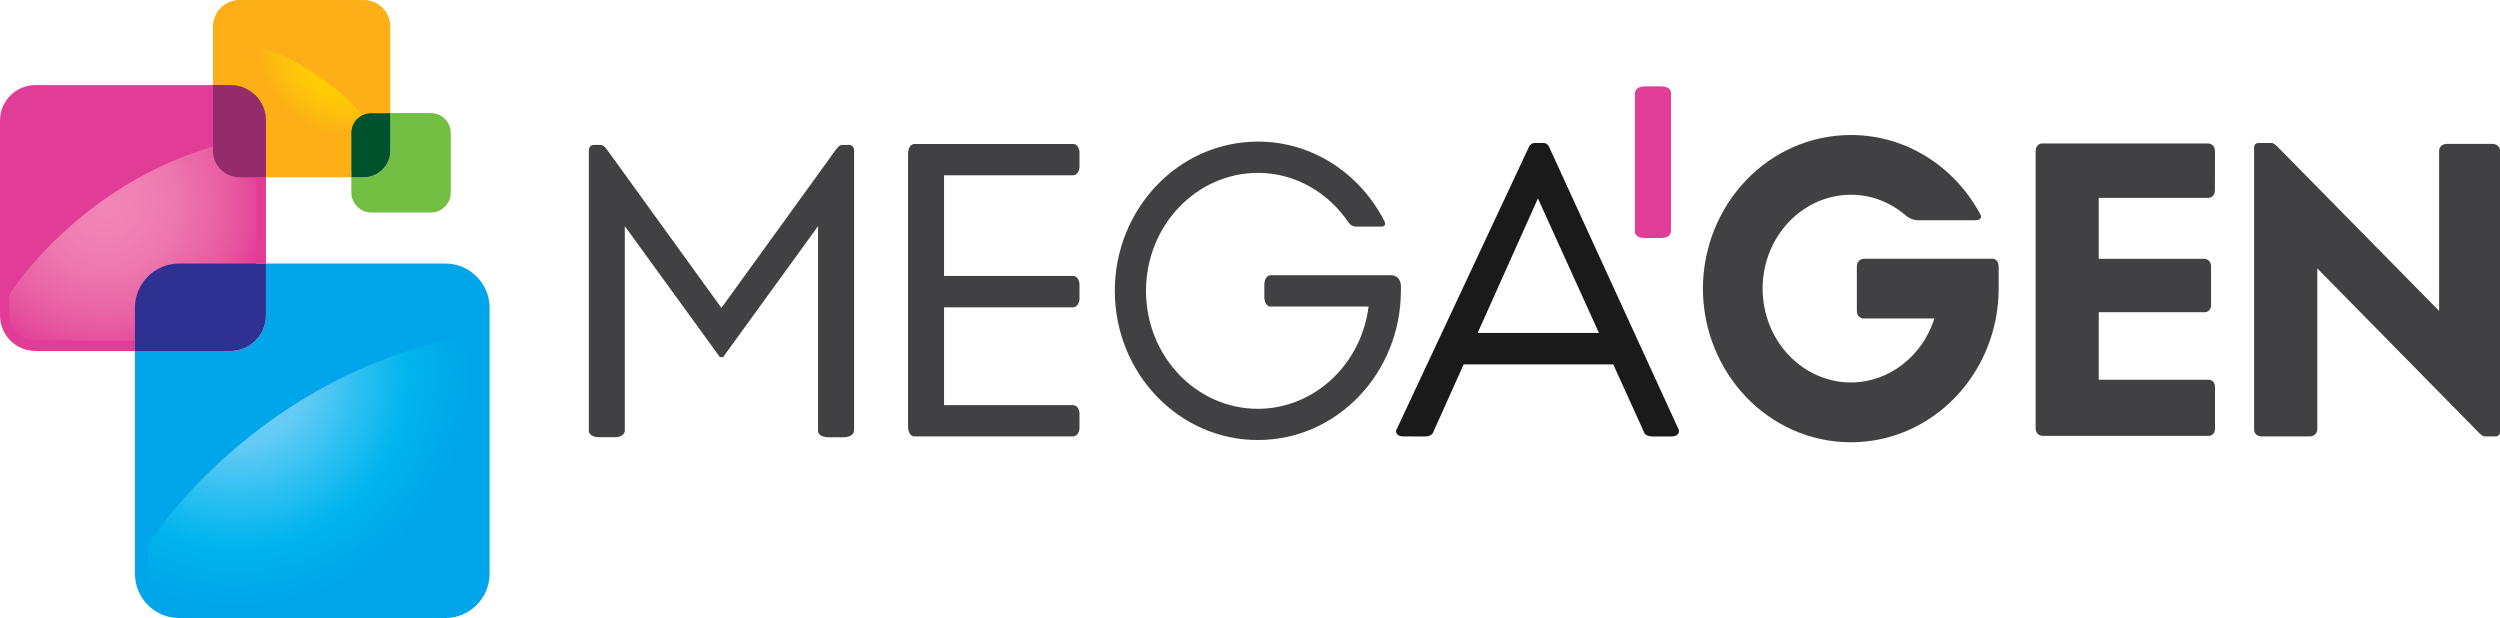 <?xml version="1.0" encoding="UTF-8"?> <!-- Generator: Adobe Illustrator 16.0.0, SVG Export Plug-In . SVG Version: 6.00 Build 0) --> <svg xmlns="http://www.w3.org/2000/svg" xmlns:xlink="http://www.w3.org/1999/xlink" id="Layer_1" x="0px" y="0px" width="141.732px" height="35.038px" viewBox="0 0 141.732 35.038" xml:space="preserve"> <g> <path fill="#414042" d="M60.809,9.938h0.023c0.076,0,0.31-0.038,0.367-0.427V8.586c-0.046-0.315-0.211-0.403-0.313-0.421h-9.085 c-0.112,0.021-0.318,0.126-0.322,0.568v15.438c0.005,0.489,0.253,0.568,0.356,0.571h8.974l0,0c0,0,0.328,0.027,0.39-0.429v-0.918 c-0.047-0.332-0.231-0.411-0.333-0.426h-7.345v-5.546h7.35c0.099-0.023,0.28-0.098,0.327-0.427V16.07 c-0.047-0.332-0.228-0.414-0.327-0.427h-7.35V9.938H60.809z"></path> <path fill="#414042" d="M46.942,24.788h0.905c0.604-0.015,0.568-0.401,0.568-0.401h0.006V8.51 c-0.021-0.238-0.179-0.285-0.236-0.295h-0.447c-0.061,0.01-0.183,0.039-0.312,0.222h-0.002l-6.525,9.019l-6.52-9.019h-0.005 c-0.125-0.183-0.252-0.211-0.306-0.222h-0.453c-0.058,0.01-0.211,0.057-0.233,0.295v15.94c0.022,0.113,0.119,0.327,0.566,0.337 h0.906c0.509-0.011,0.568-0.286,0.569-0.375v-11.59l5.39,7.424h0.181l5.384-7.424v11.644 C46.402,24.582,46.509,24.777,46.942,24.788z"></path> <path fill="#414042" d="M78.9,15.602h-6.896c-0.109,0.022-0.297,0.113-0.325,0.505v0.772c0.022,0.362,0.188,0.465,0.299,0.5h5.61 c-0.414,3.292-3.091,5.795-6.278,5.798c-3.471-0.002-6.333-2.96-6.34-6.684c0.006-3.729,2.869-6.686,6.34-6.693 c2.114,0,3.988,1.11,5.143,2.812l0,0c0,0,0.141,0.231,0.432,0.236h1.474c0.182-0.036,0.172-0.164,0.165-0.22 c-0.013-0.035-0.031-0.066-0.044-0.099c-1.356-2.663-4.047-4.502-7.169-4.502c-4.513,0.01-8.104,3.82-8.11,8.465 c0.006,4.638,3.597,8.452,8.11,8.454c4.511-0.002,8.101-3.816,8.11-8.454v-0.316C79.389,15.713,79.068,15.616,78.9,15.602z"></path> <g> <polygon fill="none" points="83.772,18.875 90.649,18.875 87.188,11.248 "></polygon> <path fill="#1A1A1A" d="M95.177,24.371L87.8,8.279c-0.077-0.114-0.176-0.155-0.244-0.17h-0.602 c-0.072,0.015-0.165,0.056-0.25,0.17l-7.552,16.119c-0.016,0.102,0.003,0.308,0.348,0.344l1.3,0.002 c0.271-0.005,0.386-0.117,0.433-0.194l1.746-3.892h8.481l1.778,3.919c0.049,0.068,0.172,0.162,0.427,0.167h1.134 C95.226,24.713,95.193,24.444,95.177,24.371z M83.772,18.875l3.417-7.626l3.46,7.626H83.772z"></path> </g> <path fill="#414042" d="M125.574,24.375v-2.481c-0.026-0.266-0.203-0.347-0.317-0.367h-6.273v-3.826h6.047 c0.105-0.013,0.276-0.091,0.321-0.339v-2.307c-0.042-0.323-0.283-0.377-0.375-0.384h-5.993v-3.454h6.25 c0.113-0.013,0.321-0.101,0.335-0.41l0.005-2.222c-0.005-0.391-0.286-0.448-0.384-0.452h-9.456 c-0.119,0.023-0.329,0.111-0.329,0.452l0,0v15.669l0,0c0,0.477,0.416,0.457,0.416,0.457l0,0h9.429 C125.358,24.694,125.534,24.622,125.574,24.375z"></path> <path fill="#414042" d="M113.007,14.67h-7.341c-0.089,0.002-0.381,0.053-0.396,0.439v2.515c0.012,0.326,0.223,0.412,0.336,0.432 h4.062c-0.677,2.137-2.582,3.625-4.735,3.628c-2.701-0.003-4.996-2.32-5.006-5.324c0.011-3,2.305-5.317,5.006-5.319 c1.172-0.002,2.256,0.436,3.116,1.18l0,0c0,0,0.256,0.241,0.664,0.268h3.279v-0.005c0.317,0,0.332-0.17,0.315-0.259 c-1.398-2.692-4.166-4.571-7.374-4.571c-4.701,0.008-8.375,3.961-8.391,8.707c0.015,4.751,3.689,8.702,8.391,8.714 c4.688-0.012,8.374-3.963,8.377-8.714v-1.274C113.279,14.788,113.128,14.691,113.007,14.67z"></path> <path fill="#414042" d="M141.732,24.512V8.49c-0.022-0.116-0.105-0.307-0.4-0.333h-2.617c-0.33,0.012-0.411,0.224-0.434,0.344 v9.126l-9.21-9.356c-0.122-0.114-0.212-0.153-0.269-0.165h-0.794c-0.038,0.007-0.215,0.032-0.215,0.251l-0.002,0.006v16.048 c0.023,0.115,0.102,0.294,0.372,0.33h2.805c0.413-0.03,0.407-0.411,0.407-0.411l0,0v-9.112l9.194,9.348 c0.129,0.122,0.224,0.165,0.285,0.175h0.668C141.559,24.74,141.717,24.705,141.732,24.512z"></path> <path fill="#E23D96" d="M94.169,4.894h-0.906c-0.609,0.012-0.571,0.405-0.571,0.405h-0.004v7.882 c0.027,0.113,0.132,0.308,0.562,0.315h0.909c0.607-0.007,0.571-0.395,0.571-0.395h0.004V5.212 C94.703,5.097,94.602,4.901,94.169,4.894z"></path> <path fill="#FCAF17" d="M15.077,6.834v3.215h4.842V7.54c0-0.624,0.507-1.128,1.13-1.128h1.078V1.509C22.127,0.675,21.455,0,20.62,0 h-7.033c-0.837,0-1.512,0.675-1.512,1.509v3.314h0.991C14.172,4.824,15.077,5.722,15.077,6.834z"></path> <path fill="#72BF44" d="M20.62,10.049h-0.701v0.867c0,0.624,0.507,1.132,1.13,1.132h3.38c0.622,0,1.128-0.509,1.128-1.132V7.54 c0-0.624-0.507-1.128-1.128-1.128h-2.302v2.135C22.127,9.376,21.455,10.049,20.62,10.049z"></path> <radialGradient id="SVGID_1_" cx="-6834.435" cy="-7783.112" r="8.615" gradientTransform="matrix(-0.605 0 0 0.605 -4115.019 4711.333)" gradientUnits="userSpaceOnUse"> <stop offset="0" style="stop-color:#FFDD00"></stop> <stop offset="0.225" style="stop-color:#FFD900"></stop> <stop offset="0.519" style="stop-color:#FFCD02"></stop> <stop offset="0.85" style="stop-color:#FDBA12"></stop> <stop offset="1" style="stop-color:#FCAF17"></stop> </radialGradient> <path fill="url(#SVGID_1_)" d="M20.771,9.661h-7.28c-0.526,0-0.954-0.432-0.954-0.955V2.071c6.209,1.068,9.187,5.889,9.187,5.889 v0.747C21.723,9.229,21.296,9.661,20.771,9.661z"></path> <path fill="#00522C" d="M19.919,7.54v2.509h0.701c0.834,0,1.507-0.673,1.507-1.502V6.412h-1.078 C20.426,6.412,19.919,6.917,19.919,7.54z"></path> <path fill="#E23D96" d="M13.066,4.824H2.011C0.901,4.824,0,5.722,0,6.834v11.05c0,1.113,0.901,2.015,2.011,2.015h5.64v-2.452 c0-1.384,1.125-2.507,2.512-2.507h4.915V6.834C15.077,5.722,14.172,4.824,13.066,4.824z"></path> <radialGradient id="SVGID_2_" cx="-2060.749" cy="-1302.203" r="7.864" gradientTransform="matrix(-1.253 0 0 -1.253 -2561.392 -1629.64)" gradientUnits="userSpaceOnUse"> <stop offset="0" style="stop-color:#FFCB05"></stop> <stop offset="0.168" style="stop-color:#FFC709"></stop> <stop offset="0.388" style="stop-color:#FEBB12"></stop> <stop offset="0.636" style="stop-color:#FAA71A"></stop> <stop offset="0.904" style="stop-color:#F78D1E"></stop> <stop offset="1" style="stop-color:#F58220"></stop> </radialGradient> <path fill="url(#SVGID_2_)" d="M13.066,4.824h-0.991v3.719c0,0.833,0.675,1.506,1.51,1.506h1.492V6.834 C15.077,5.722,14.172,4.824,13.066,4.824z"></path> <radialGradient id="SVGID_3_" cx="-1400.338" cy="-3607.807" r="10.085" gradientTransform="matrix(0.922 0 0 0.922 1297.096 3337.89)" gradientUnits="userSpaceOnUse"> <stop offset="0" style="stop-color:#F287B7"></stop> <stop offset="0.201" style="stop-color:#F082B4"></stop> <stop offset="0.463" style="stop-color:#EC75AD"></stop> <stop offset="0.759" style="stop-color:#E75CA1"></stop> <stop offset="1" style="stop-color:#E23D96"></stop> </radialGradient> <path fill="url(#SVGID_3_)" d="M1.975,19.302h11.098c0.802,0,1.455-0.65,1.455-1.453V7.729C5.066,9.35,0.523,16.71,0.523,16.71 v1.138C0.523,18.652,1.17,19.302,1.975,19.302z"></path> <path fill="#00A6E9" d="M25.241,14.94H15.077v2.944c0,1.113-0.905,2.015-2.011,2.015H7.651v12.628c0,1.387,1.125,2.511,2.512,2.511 h15.079c1.391,0,2.513-1.124,2.513-2.511v-15.08C27.754,16.063,26.632,14.94,25.241,14.94z"></path> <path fill="#2E3192" d="M15.077,17.884V14.94h-4.915c-1.387,0-2.512,1.124-2.512,2.507v2.452h5.415 C14.172,19.899,15.077,18.997,15.077,17.884z"></path> <radialGradient id="SVGID_4_" cx="-1977.348" cy="-1600.969" r="10.753" gradientTransform="matrix(1.229 0 0 1.229 2443.576 1988.781)" gradientUnits="userSpaceOnUse"> <stop offset="0" style="stop-color:#7ED3F7"></stop> <stop offset="0.138" style="stop-color:#77D1F6"></stop> <stop offset="0.318" style="stop-color:#61CAF4"></stop> <stop offset="0.522" style="stop-color:#2FC0F1"></stop> <stop offset="0.743" style="stop-color:#00B4ED"></stop> <stop offset="0.977" style="stop-color:#00A7E9"></stop> <stop offset="1" style="stop-color:#00A6E9"></stop> </radialGradient> <path fill="url(#SVGID_4_)" d="M10.31,34.35h14.784c1.068,0,1.936-0.865,1.936-1.935V18.931 C14.43,21.096,8.374,30.899,8.374,30.899v1.517C8.374,33.485,9.241,34.35,10.31,34.35z"></path> <path fill="#942B6A" d="M13.066,4.824h-0.991v3.719c0,0.833,0.675,1.506,1.51,1.506h1.492V6.834 C15.077,5.722,14.172,4.824,13.066,4.824z"></path> </g> </svg> 